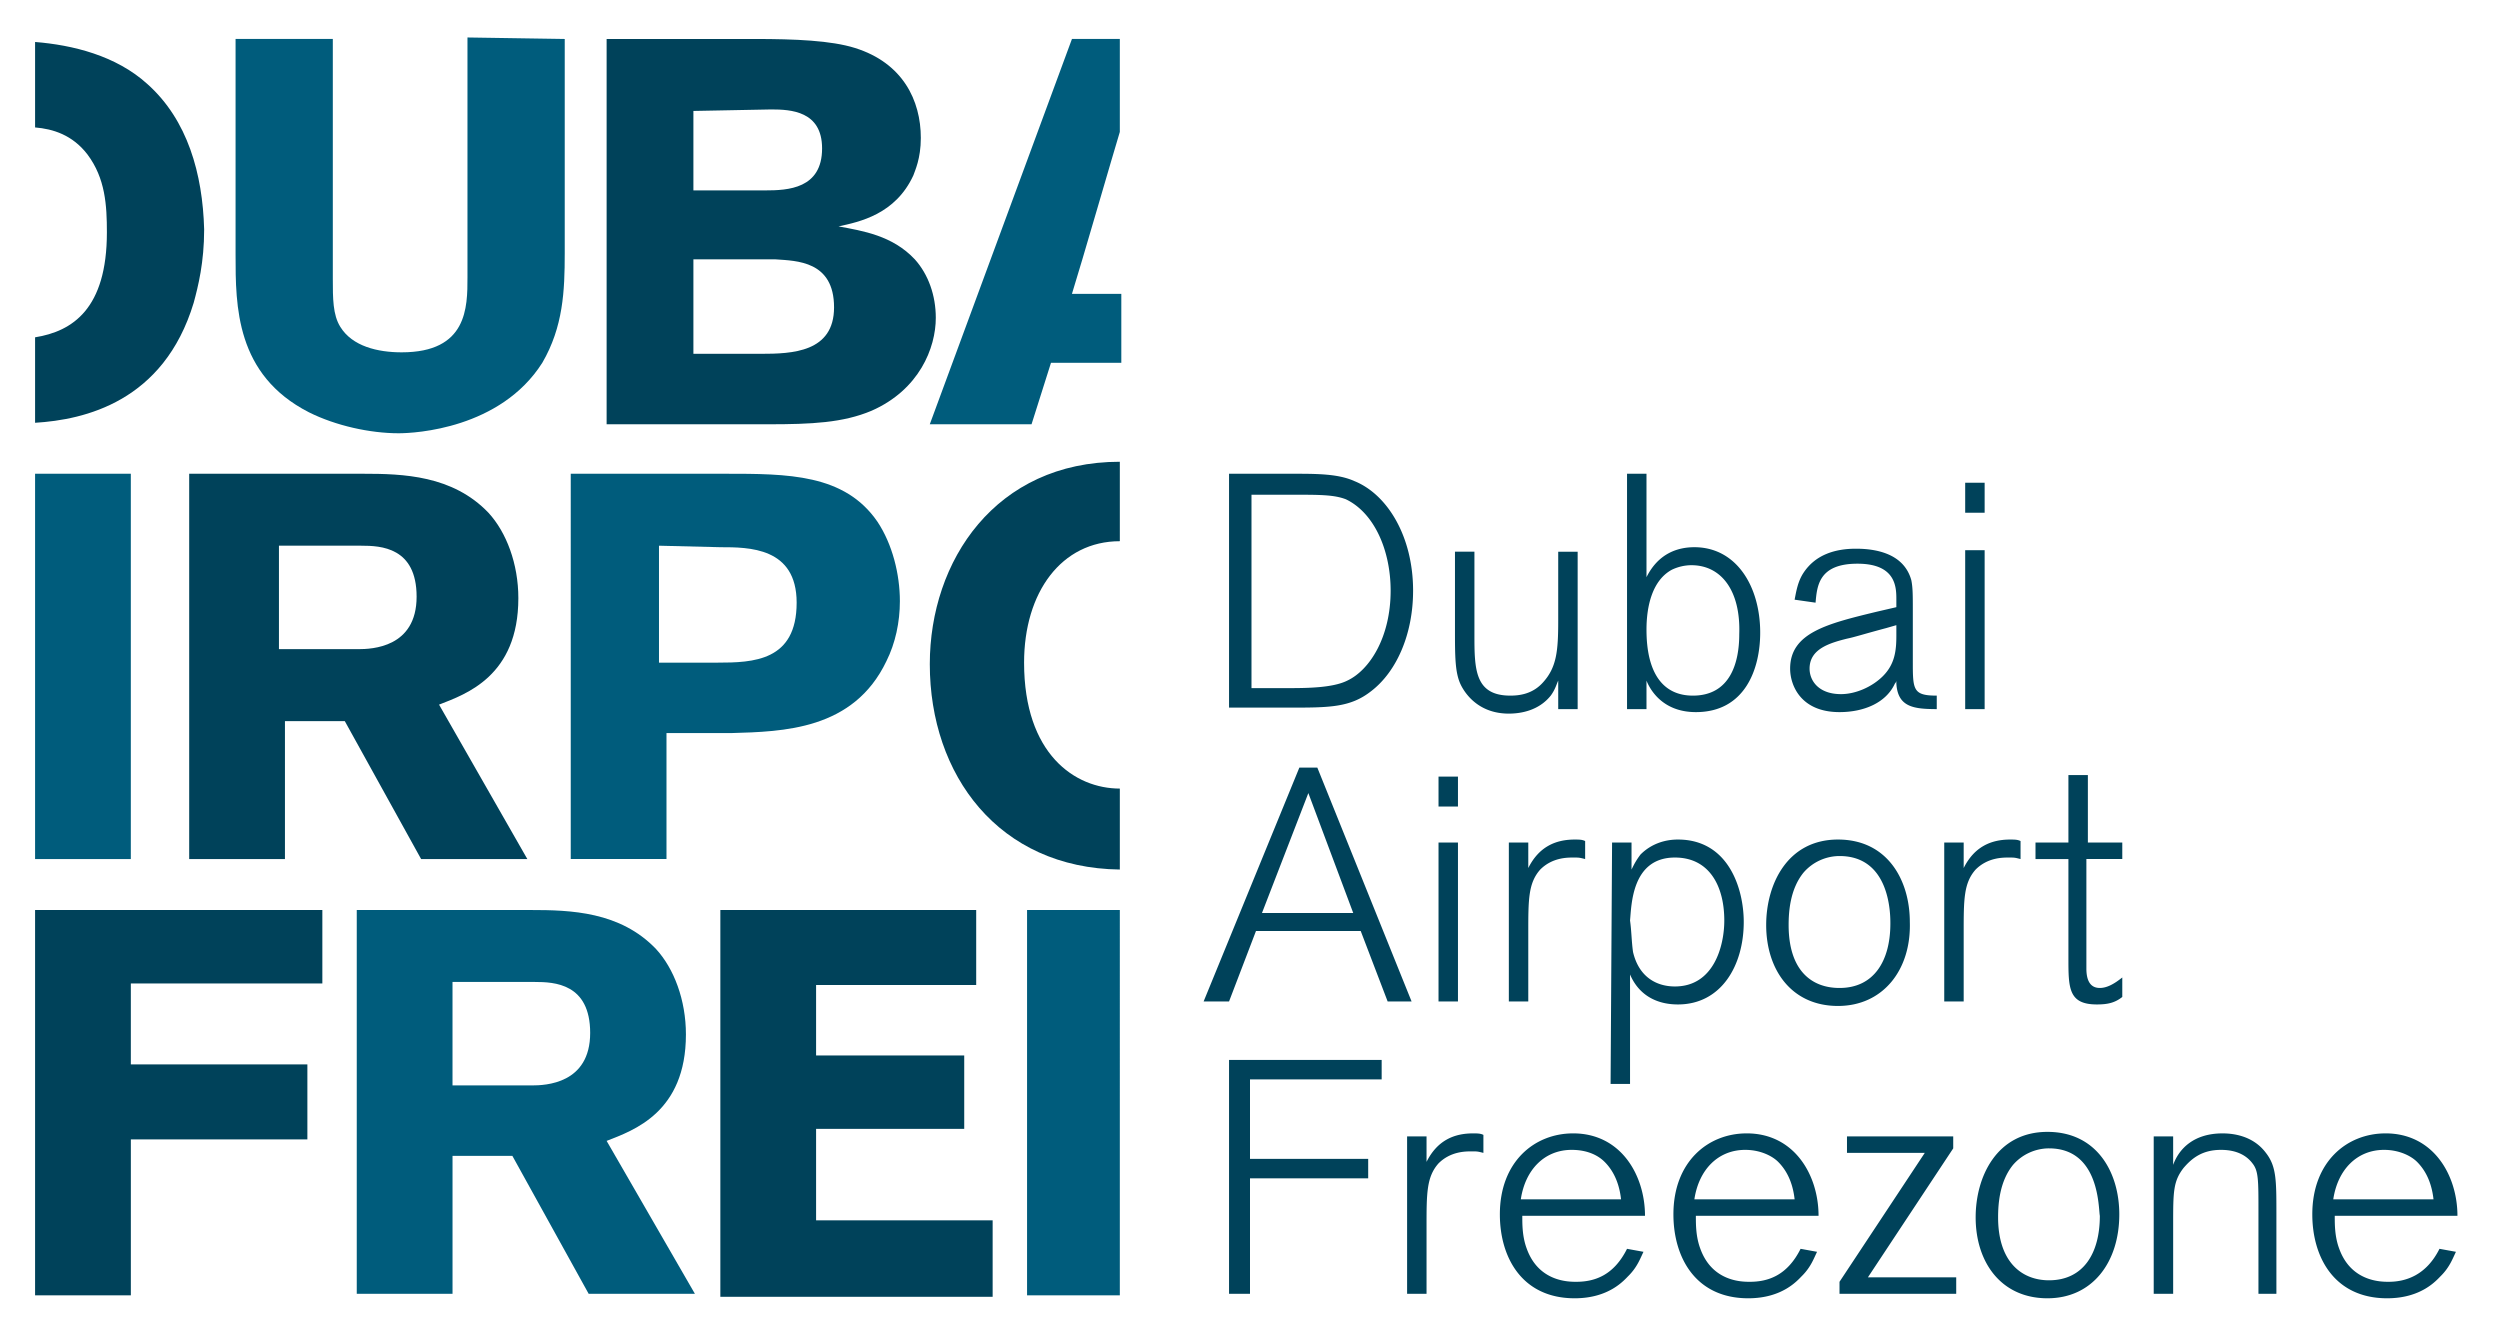 <svg width="188" height="100" fill="none" xmlns="http://www.w3.org/2000/svg"><path d="M92.424 53.326v-17.7h4.726c1.913 0 3.488 0 4.726.563 2.475 1.015 4.388 4.172 4.388 8.23 0 3.27-1.238 6.088-3.151 7.554-1.575 1.24-3.15 1.24-6.188 1.24h-4.5v.113zm1.688-1.579H96.7c1.463 0 3.488 0 4.613-.563 1.688-.79 3.263-3.27 3.263-6.765 0-3.044-1.238-5.862-3.375-6.877-.9-.338-1.913-.338-4.05-.338h-3.039v14.543zm24.528 1.579h-1.462v-2.142c-.113.225-.225.676-.563 1.127-.9 1.127-2.25 1.353-3.15 1.353-2.251 0-3.263-1.466-3.601-2.142-.45-.902-.45-2.142-.45-4.172v-5.862h1.463v6.2c0 2.594 0 4.623 2.7 4.623.675 0 1.688-.113 2.476-1.015 1.012-1.127 1.125-2.367 1.125-4.622v-5.186h1.462v11.838zm5.176 0h-1.463v-17.7h1.463v7.779c.9-1.804 2.363-2.255 3.601-2.255 3.15 0 4.95 2.931 4.95 6.426 0 2.706-1.125 5.975-4.838 5.975-2.588 0-3.488-1.804-3.713-2.367v2.142zm3.376-10.823a3.46 3.46 0 00-1.463.338c-1.463.789-1.913 2.706-1.913 4.51 0 3.269 1.238 4.96 3.488 4.96 2.813 0 3.488-2.48 3.488-4.622.113-3.27-1.35-5.186-3.6-5.186zm18.565 10.823c-1.801 0-3.038-.113-3.151-1.917v-.225c0 .112-.112.225-.112.225-.675 1.466-2.363 2.142-4.163 2.142-2.926 0-3.713-2.03-3.713-3.27 0-2.705 2.812-3.382 6.525-4.283l1.463-.339v-.563c0-.902 0-2.706-2.925-2.706-2.926 0-3.038 1.691-3.151 2.931l-1.575-.225c.113-.564.225-1.353.675-2.03.9-1.353 2.363-1.803 3.938-1.803 1.463 0 3.601.338 4.163 2.367.113.564.113 1.127.113 2.255v3.833c0 2.142 0 2.593 1.8 2.593v1.015h.113zm-3.151-6.314l-.787.226c-1.688.45-2.363.676-2.926.789-1.35.338-2.813.789-2.813 2.255 0 .902.675 1.916 2.363 1.916 1.125 0 2.363-.563 3.151-1.353.9-.902 1.012-1.916 1.012-3.044v-.789zm6.639-8.455h-1.463v-2.255h1.463v2.255zm0 14.769h-1.463v-11.95h1.463v11.95zM106.151 75.31h-1.8l-2.025-5.299H94.45l-2.026 5.299h-1.912l7.2-17.588h1.35l7.089 17.588zm-4.388-6.652l-3.375-9.019-3.488 9.02h6.863zm7.876-8.004h-1.462v-2.255h1.462v2.255zm0 14.656h-1.462V63.36h1.462v11.95zm5.288 0h-1.462V63.36h1.462v1.916c.788-1.578 2.026-2.142 3.488-2.142.338 0 .563 0 .788.113V64.6c-.45-.113-.45-.113-.9-.113s-1.575 0-2.475.902c-.901 1.014-.901 2.255-.901 4.735v5.186zm6.301-11.95h1.463v2.029c.225-.451.338-.677.675-1.128.788-.789 1.8-1.127 2.813-1.127 3.825 0 4.951 3.72 4.951 6.2 0 3.27-1.688 6.201-4.951 6.201-1.575 0-2.925-.676-3.6-2.254v8.23h-1.463l.112-18.152zm1.576 8.23c.45 1.916 1.8 2.592 3.15 2.592 2.925 0 3.713-3.044 3.713-4.96 0-2.593-1.125-4.735-3.713-4.735-3.263 0-3.263 3.608-3.375 4.735.112.79.112 1.578.225 2.367zm15.414 4.058c-3.488 0-5.401-2.706-5.401-6.088 0-3.044 1.576-6.426 5.401-6.426 3.713 0 5.401 3.044 5.401 6.2.112 3.608-2.025 6.314-5.401 6.314zm.113-11.274a3.592 3.592 0 00-2.701 1.24c-1.012 1.24-1.125 2.931-1.125 3.946 0 3.382 1.688 4.735 3.826 4.735 2.587 0 3.825-2.03 3.825-4.848 0-.676 0-5.073-3.825-5.073zm9.338 10.936h-1.462V63.36h1.462v1.916c.788-1.578 2.026-2.142 3.488-2.142.338 0 .563 0 .788.113V64.6c-.45-.113-.45-.113-.9-.113s-1.575 0-2.476.902c-.9 1.014-.9 2.255-.9 4.735v5.186zm9.227-2.48c0 1.127.45 1.465 1.012 1.465.563 0 1.125-.338 1.688-.789v1.466c-.563.45-1.125.563-1.913.563-2.138 0-2.138-1.24-2.138-3.495V64.6h-2.475v-1.24h2.475v-5.074h1.463v5.073h2.588v1.24h-2.7v8.23zM94 97.293h-1.576V79.707h11.477v1.465H94v5.975h8.888v1.466H94v8.681zm13.276 0h-1.462V85.456h1.462v1.917c.788-1.578 2.026-2.142 3.488-2.142.338 0 .563 0 .788.113v1.353c-.45-.113-.45-.113-.9-.113s-1.575 0-2.475.902c-.901 1.014-.901 2.254-.901 4.735v5.073zm16.315-3.157c-.225.451-.45 1.128-1.125 1.804-.338.338-1.463 1.691-4.051 1.691-3.938 0-5.625-3.044-5.625-6.313 0-3.946 2.588-6.088 5.513-6.088 3.6 0 5.401 3.157 5.401 6.2h-9.227c0 .677 0 1.579.338 2.48.9 2.481 3.15 2.481 3.713 2.481 1.35 0 2.813-.45 3.825-2.48l1.238.225zm-1.688-3.946c-.112-1.014-.45-2.029-1.237-2.818-.45-.451-1.238-.902-2.476-.902-2.025 0-3.488 1.466-3.825 3.72h7.538zm14.74 3.946c-.225.451-.45 1.128-1.125 1.804-.338.338-1.463 1.691-4.051 1.691-3.938 0-5.626-3.044-5.626-6.313 0-3.946 2.588-6.088 5.514-6.088 3.6 0 5.4 3.157 5.4 6.2h-9.226c0 .677 0 1.579.338 2.48.9 2.481 3.15 2.481 3.713 2.481 1.35 0 2.813-.45 3.825-2.48l1.238.225zm-1.688-3.946c-.112-1.014-.45-2.029-1.238-2.818-.45-.451-1.35-.902-2.475-.902-2.025 0-3.488 1.466-3.825 3.72h7.538zm12.039 7.103h-8.663v-.902l6.413-9.695h-5.851v-1.24h7.989v.901l-6.414 9.696h6.639v1.24h-.113zm6.976.338c-3.488 0-5.401-2.706-5.401-6.088 0-3.044 1.576-6.426 5.401-6.426 3.713 0 5.401 3.044 5.401 6.2 0 3.609-2.025 6.314-5.401 6.314zm.113-11.274a3.592 3.592 0 00-2.701 1.24c-1.012 1.24-1.125 2.932-1.125 3.946 0 3.383 1.8 4.735 3.826 4.735 2.588 0 3.825-2.029 3.825-4.847-.112-.564 0-5.074-3.825-5.074zm17.215 10.936h-1.463v-6.2c0-2.368 0-3.045-.45-3.608-.338-.451-1.013-1.015-2.363-1.015s-2.138.564-2.813 1.353c-.788 1.015-.788 1.804-.788 4.284v5.186h-1.462V85.456h1.462v2.142c.451-1.24 1.576-2.367 3.713-2.367.676 0 2.251.113 3.263 1.466.788 1.014.788 2.029.788 4.622v5.975h.113zm13.389-3.157c-.225.451-.45 1.128-1.125 1.804-.338.338-1.463 1.691-4.051 1.691-3.938 0-5.626-3.044-5.626-6.313 0-3.946 2.588-6.088 5.514-6.088 3.6 0 5.4 3.157 5.4 6.2h-9.226c0 .677 0 1.579.338 2.48.9 2.481 3.15 2.481 3.713 2.481 1.237 0 2.813-.45 3.825-2.48l1.238.225zm-1.688-3.946c-.112-1.014-.45-2.029-1.238-2.818-.45-.451-1.35-.902-2.475-.902-2.025 0-3.488 1.466-3.825 3.72h7.538z" fill="#00425A"/><path d="M26.828 68.433H39.88c3.038 0 6.751.112 9.451 2.931 1.35 1.466 2.25 3.833 2.25 6.426 0 5.863-3.937 7.215-5.963 8.005l6.639 11.5h-7.989L38.53 86.921h-4.5v10.372h-7.202v-28.86zm7.201 5.411v7.78h5.964c1.012 0 4.388-.113 4.388-3.947 0-3.72-2.7-3.833-4.163-3.833h-6.189zm8.439-70.913v16.122c0 2.818-.113 5.524-1.688 8.23-3.15 4.96-9.564 5.299-10.801 5.299-2.138 0-4.726-.564-6.751-1.579-5.513-2.818-5.513-8.004-5.513-11.837V2.93h7.313v18.04c0 1.466 0 2.706.563 3.608.9 1.466 2.813 1.917 4.613 1.917 4.95 0 4.95-3.383 4.95-5.637V2.818l7.314.113zM9.838 64.6h-7.2V35.626h7.2V64.6zm32.968-28.974h11.701c4.726 0 9.001 0 11.477 3.607 1.125 1.691 1.687 3.946 1.687 5.975 0 1.579-.337 3.157-1.012 4.51-2.476 5.186-7.764 5.299-11.702 5.411H50.12v9.47h-7.2V35.627h-.113zm6.75 5.411v8.794h4.389c2.7 0 5.963-.113 5.963-4.51 0-4.171-3.6-4.171-5.738-4.171l-4.614-.113zm34.655-18.94h-3.6c.675-2.142 3.15-10.71 3.6-12.176V2.93h-3.6L69.92 31.905h7.652l1.462-4.622h5.289v-5.186h-.113zm0 46.336h-6.976v28.974h6.976V68.433z" fill="#005C7C"/><path d="M45.618 2.931h11.14c3.037 0 5.738.113 7.538.677 3.6 1.127 4.95 3.945 4.95 6.764 0 1.578-.45 2.48-.562 2.819-1.35 2.93-4.05 3.494-5.626 3.833 1.8.338 4.05.676 5.738 2.48 1.013 1.127 1.576 2.706 1.576 4.397 0 2.255-1.238 5.411-4.838 6.99-2.138.902-4.501 1.014-7.764 1.014H45.618V2.931zm6.526 5.412v5.975h5.401c1.688 0 4.276-.113 4.276-3.157 0-2.818-2.363-2.931-3.826-2.931l-5.85.113zm0 11.274v6.99h5.064c2.362 0 5.513-.113 5.513-3.495 0-3.495-2.813-3.495-4.388-3.608h-6.189v.113zM14.227 35.626h13.052c3.037 0 6.75.112 9.45 2.93 1.35 1.467 2.251 3.834 2.251 6.427 0 5.863-3.938 7.215-5.963 8.005L39.655 64.6h-7.988l-5.739-10.372h-4.5V64.6h-7.201V35.626zm6.75 5.411v7.78h5.964c1.013 0 4.388-.114 4.388-3.947 0-3.72-2.7-3.833-4.163-3.833h-6.188zm3.264 27.396v5.524H9.839v6.088h13.276v5.637H9.84v11.725H2.638V68.433H24.24zm29.929 0h19.24v5.637H61.37v5.299h11.14v5.524H61.37v6.877h13.277v5.75H54.17V68.433zM11.076 6.313c-2.362-2.142-5.625-2.93-8.438-3.156v6.426c1.35.113 2.813.563 3.938 2.03 1.35 1.803 1.462 3.832 1.462 5.862 0 5.75-2.587 7.44-5.4 7.891v6.427c3.713-.226 9.676-1.579 11.926-9.02.338-1.24.788-3.044.788-5.524-.113-4.171-1.238-8.23-4.276-10.936zm73.135 52.988c-3.375 0-7.2-2.593-7.2-9.47 0-5.299 2.812-9.132 7.2-9.132v-5.975c-9.339 0-14.29 7.44-14.29 15.22 0 8.342 5.176 15.332 14.29 15.445V59.3z" fill="#00425A"/></svg>